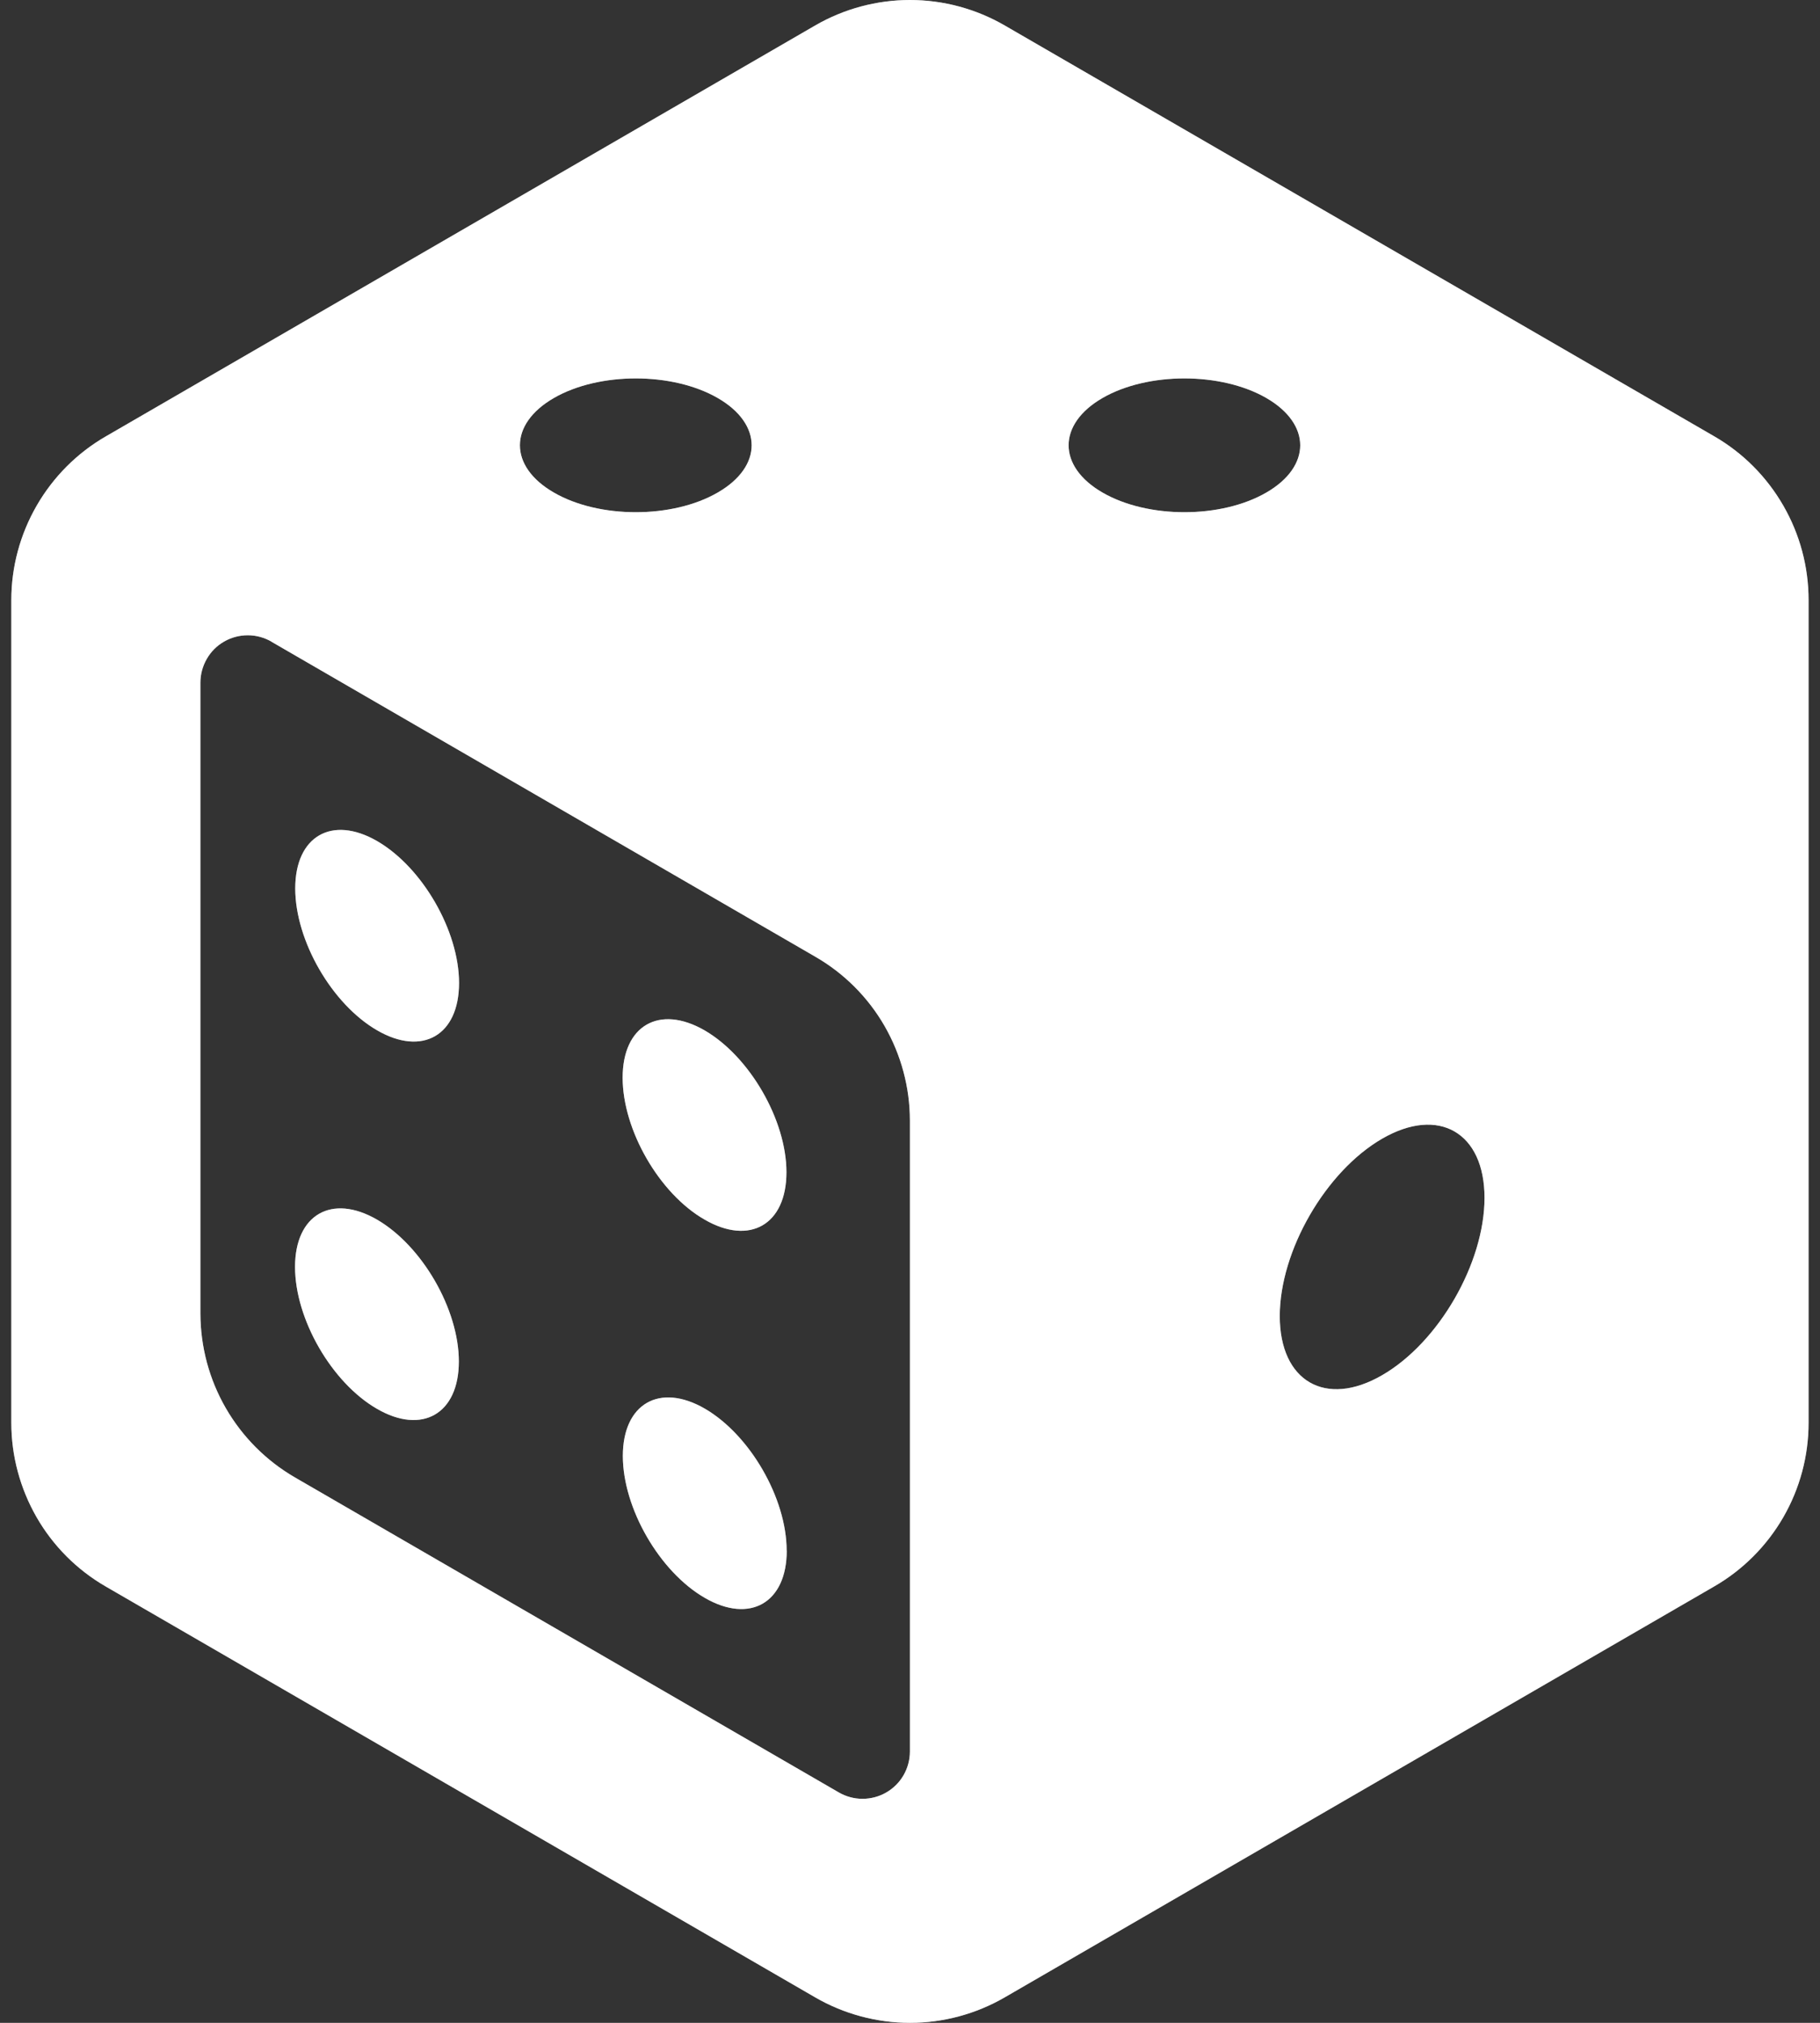 <svg width="18" height="20" viewBox="0 0 18 20" fill="none" xmlns="http://www.w3.org/2000/svg">
    <rect x="0" y="0" width="18" height="20" fill="#333333" stroke="none"/>
    <path d="M8.062 0.252C8.347 0.087 8.671 0 9 0C9.329 0 9.652 0.087 9.937 0.252L16.954 4.314C17.238 4.478 17.473 4.714 17.637 4.999C17.801 5.283 17.887 5.605 17.887 5.933V14.067C17.887 14.395 17.801 14.717 17.637 15.001C17.473 15.285 17.238 15.521 16.954 15.685L9.937 19.748C9.652 19.913 9.329 20 9 20C8.671 20 8.347 19.913 8.062 19.748L1.046 15.686C0.762 15.522 0.526 15.286 0.362 15.001C0.199 14.717 0.112 14.395 0.112 14.067V5.933C0.112 5.605 0.199 5.283 0.363 4.999C0.527 4.715 0.762 4.479 1.046 4.315L8.062 0.252ZM2.685 6.344C2.614 6.303 2.533 6.281 2.451 6.281C2.369 6.281 2.288 6.302 2.217 6.343C2.145 6.384 2.086 6.443 2.045 6.515C2.004 6.586 1.982 6.667 1.982 6.749V12.988C1.983 13.316 2.069 13.638 2.233 13.922C2.397 14.206 2.632 14.442 2.916 14.607L8.296 17.722C8.367 17.763 8.448 17.785 8.53 17.785C8.612 17.785 8.693 17.764 8.764 17.723C8.836 17.682 8.895 17.623 8.936 17.552C8.977 17.481 8.999 17.4 8.999 17.318V11.079C8.999 10.751 8.912 10.429 8.749 10.145C8.585 9.86 8.349 9.624 8.065 9.46L2.685 6.345V6.344ZM12.524 3.935C12.077 3.677 11.351 3.677 10.904 3.935C10.457 4.193 10.457 4.612 10.904 4.87C11.351 5.129 12.077 5.129 12.524 4.87C12.971 4.612 12.971 4.193 12.524 3.935ZM7.098 3.935C6.651 3.677 5.925 3.677 5.478 3.935C5.03 4.193 5.03 4.612 5.478 4.87C5.925 5.129 6.651 5.129 7.098 4.87C7.546 4.612 7.546 4.193 7.098 3.935ZM13.669 13.597C14.229 13.274 14.682 12.489 14.682 11.843C14.682 11.197 14.229 10.935 13.67 11.258C13.111 11.581 12.657 12.367 12.657 13.012C12.657 13.658 13.111 13.92 13.669 13.597ZM3.73 10.187C4.177 10.446 4.54 10.237 4.54 9.719C4.54 9.203 4.177 8.575 3.73 8.316C3.283 8.058 2.92 8.267 2.92 8.784C2.92 9.301 3.283 9.929 3.73 10.187ZM7.781 15.331C7.781 15.847 7.417 16.057 6.97 15.798C6.523 15.54 6.16 14.912 6.16 14.395C6.16 13.879 6.523 13.669 6.97 13.927C7.417 14.186 7.78 14.814 7.78 15.331H7.781ZM4.538 13.461C4.538 13.979 4.175 14.188 3.728 13.929C3.281 13.671 2.918 13.043 2.918 12.526C2.918 12.009 3.281 11.8 3.728 12.058C4.175 12.317 4.538 12.945 4.538 13.461ZM7.778 11.59C7.778 12.108 7.415 12.317 6.968 12.058C6.52 11.801 6.158 11.172 6.158 10.655C6.158 10.139 6.52 9.93 6.968 10.187C7.415 10.446 7.778 11.075 7.778 11.59Z" fill="white" fill-opacity="0.5"/>
    <path d="M8.062 0.252C8.347 0.087 8.671 0 9 0C9.329 0 9.652 0.087 9.937 0.252L16.954 4.314C17.238 4.478 17.473 4.714 17.637 4.999C17.801 5.283 17.887 5.605 17.887 5.933V14.067C17.887 14.395 17.801 14.717 17.637 15.001C17.473 15.285 17.238 15.521 16.954 15.685L9.937 19.748C9.652 19.913 9.329 20 9 20C8.671 20 8.347 19.913 8.062 19.748L1.046 15.686C0.762 15.522 0.526 15.286 0.362 15.001C0.199 14.717 0.112 14.395 0.112 14.067V5.933C0.112 5.605 0.199 5.283 0.363 4.999C0.527 4.715 0.762 4.479 1.046 4.315L8.062 0.252ZM2.685 6.344C2.614 6.303 2.533 6.281 2.451 6.281C2.369 6.281 2.288 6.302 2.217 6.343C2.145 6.384 2.086 6.443 2.045 6.515C2.004 6.586 1.982 6.667 1.982 6.749V12.988C1.983 13.316 2.069 13.638 2.233 13.922C2.397 14.206 2.632 14.442 2.916 14.607L8.296 17.722C8.367 17.763 8.448 17.785 8.53 17.785C8.612 17.785 8.693 17.764 8.764 17.723C8.836 17.682 8.895 17.623 8.936 17.552C8.977 17.481 8.999 17.4 8.999 17.318V11.079C8.999 10.751 8.912 10.429 8.749 10.145C8.585 9.86 8.349 9.624 8.065 9.46L2.685 6.345V6.344ZM12.524 3.935C12.077 3.677 11.351 3.677 10.904 3.935C10.457 4.193 10.457 4.612 10.904 4.87C11.351 5.129 12.077 5.129 12.524 4.87C12.971 4.612 12.971 4.193 12.524 3.935ZM7.098 3.935C6.651 3.677 5.925 3.677 5.478 3.935C5.03 4.193 5.03 4.612 5.478 4.87C5.925 5.129 6.651 5.129 7.098 4.87C7.546 4.612 7.546 4.193 7.098 3.935ZM13.669 13.597C14.229 13.274 14.682 12.489 14.682 11.843C14.682 11.197 14.229 10.935 13.67 11.258C13.111 11.581 12.657 12.367 12.657 13.012C12.657 13.658 13.111 13.92 13.669 13.597ZM3.73 10.187C4.177 10.446 4.54 10.237 4.54 9.719C4.54 9.203 4.177 8.575 3.73 8.316C3.283 8.058 2.92 8.267 2.92 8.784C2.92 9.301 3.283 9.929 3.73 10.187ZM7.781 15.331C7.781 15.847 7.417 16.057 6.97 15.798C6.523 15.54 6.16 14.912 6.16 14.395C6.16 13.879 6.523 13.669 6.97 13.927C7.417 14.186 7.78 14.814 7.78 15.331H7.781ZM4.538 13.461C4.538 13.979 4.175 14.188 3.728 13.929C3.281 13.671 2.918 13.043 2.918 12.526C2.918 12.009 3.281 11.8 3.728 12.058C4.175 12.317 4.538 12.945 4.538 13.461ZM7.778 11.59C7.778 12.108 7.415 12.317 6.968 12.058C6.52 11.801 6.158 11.172 6.158 10.655C6.158 10.139 6.52 9.93 6.968 10.187C7.415 10.446 7.778 11.075 7.778 11.59Z" fill="white"/>
</svg>
